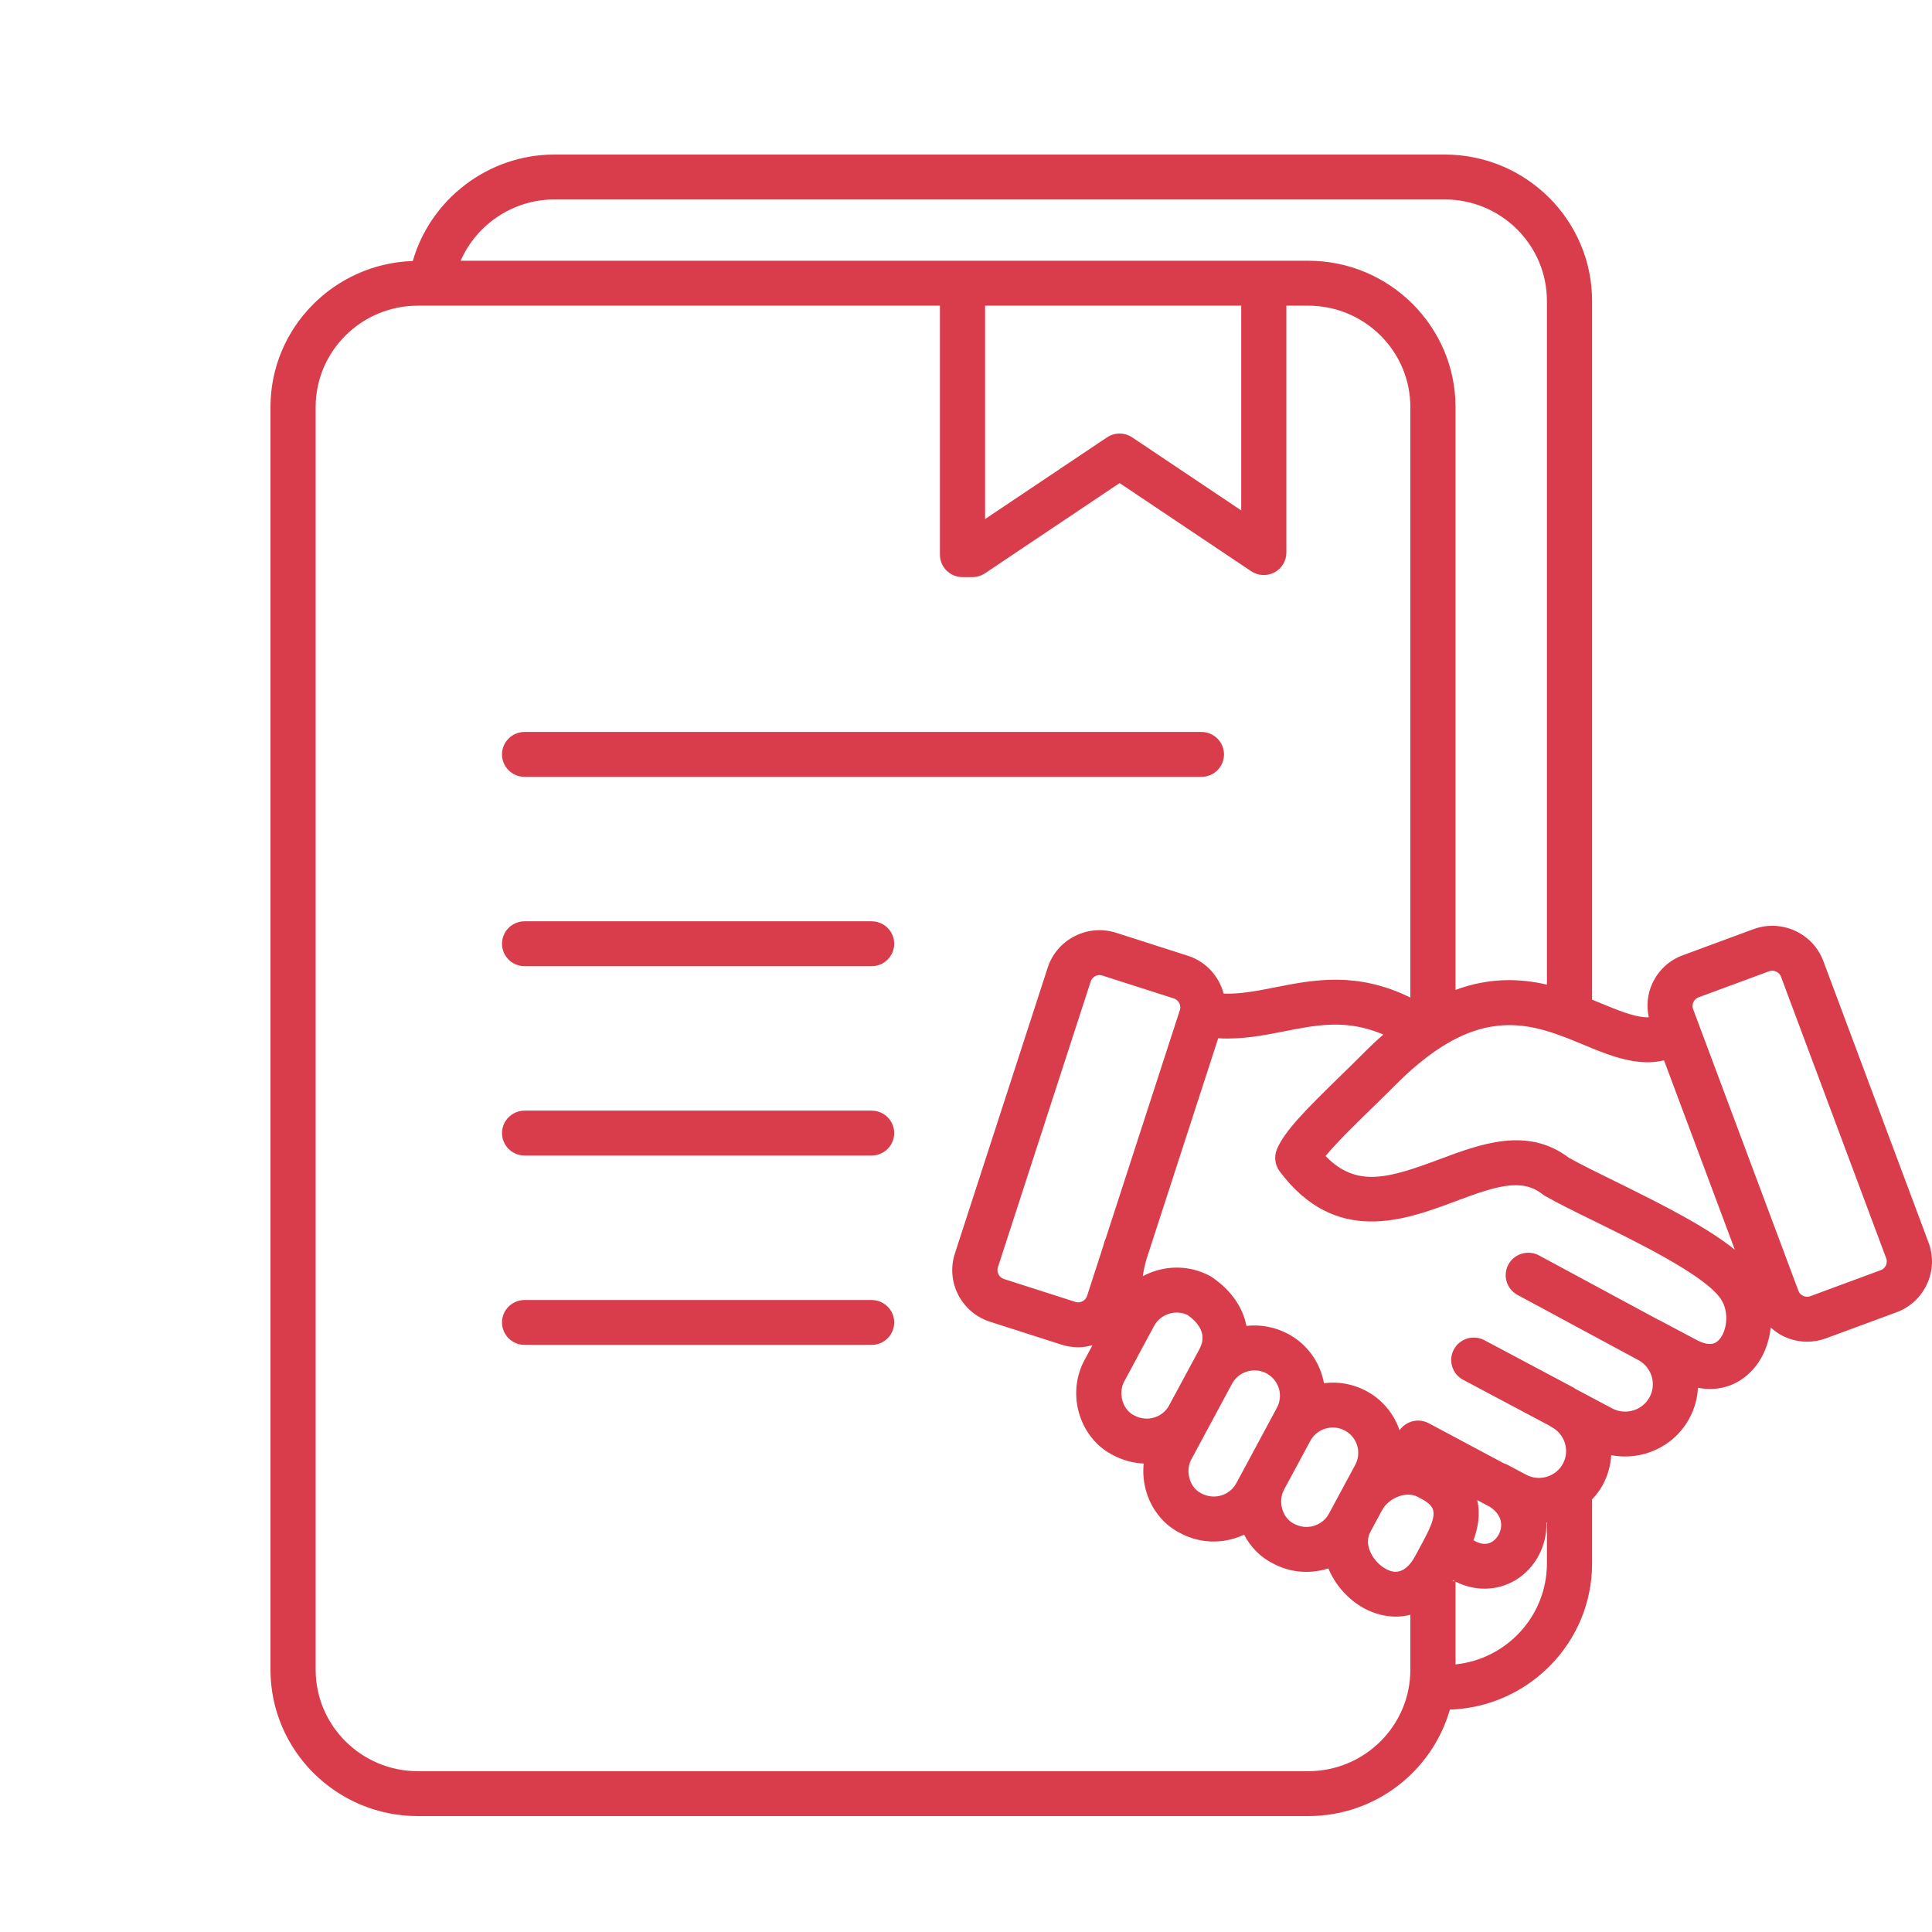 <svg width="50" height="50" viewBox="0 0 50 50" fill="none" xmlns="http://www.w3.org/2000/svg">
<path d="M12.992 19.524C12.992 19.203 13.254 18.943 13.577 18.943H31.092C31.415 18.943 31.677 19.203 31.677 19.524C31.677 19.845 31.415 20.105 31.092 20.105H13.577C13.254 20.105 12.992 19.845 12.992 19.524ZM22.557 23.843H13.577C13.254 23.843 12.992 24.103 12.992 24.424C12.992 24.745 13.254 25.005 13.577 25.005H22.557C22.88 25.005 23.142 24.745 23.142 24.424C23.142 24.103 22.88 23.843 22.557 23.843ZM22.557 28.743H13.577C13.254 28.743 12.992 29.004 12.992 29.324C12.992 29.645 13.254 29.905 13.577 29.905H22.557C22.88 29.905 23.142 29.645 23.142 29.324C23.142 29.004 22.88 28.743 22.557 28.743ZM22.557 33.644H13.577C13.254 33.644 12.992 33.904 12.992 34.225C12.992 34.545 13.254 34.806 13.577 34.806H22.557C22.88 34.806 23.142 34.545 23.142 34.225C23.142 33.904 22.88 33.644 22.557 33.644ZM49.87 33.232C49.713 33.573 49.433 33.832 49.081 33.962L47.258 34.635C47.099 34.694 46.933 34.723 46.768 34.723C46.568 34.723 46.368 34.68 46.18 34.594C46.047 34.534 45.932 34.45 45.826 34.356C45.782 34.766 45.626 35.159 45.354 35.455C44.982 35.861 44.479 36.019 43.943 35.916C43.929 36.183 43.858 36.453 43.722 36.705C43.323 37.447 42.49 37.813 41.698 37.66C41.683 37.926 41.609 38.188 41.48 38.429C41.404 38.569 41.308 38.691 41.203 38.805V40.464C41.203 42.509 39.563 44.176 37.522 44.245C37.068 45.833 35.599 47 33.858 47H10.811C8.71 47 7 45.301 7 43.212V10.536C7 8.491 8.641 6.823 10.683 6.755C11.143 5.155 12.635 4 14.345 4H37.392C39.494 4 41.203 5.699 41.203 7.788V25.871C41.281 25.902 41.358 25.934 41.432 25.965C42.013 26.207 42.38 26.339 42.67 26.327C42.606 26.034 42.634 25.729 42.763 25.45C42.92 25.11 43.2 24.85 43.553 24.721L45.376 24.048C45.728 23.918 46.111 23.932 46.454 24.088C46.796 24.245 47.057 24.523 47.188 24.873L49.912 32.161C50.042 32.511 50.028 32.892 49.87 33.232ZM40.981 27.038C39.88 26.58 38.741 26.106 37.158 27.192C36.822 27.423 36.477 27.714 36.132 28.061C35.924 28.269 35.711 28.478 35.502 28.681C35.079 29.094 34.577 29.584 34.306 29.918C35.106 30.746 35.938 30.494 37.251 30.003C38.32 29.604 39.529 29.15 40.6 29.961C40.894 30.128 41.328 30.34 41.786 30.566C43.09 31.206 44.189 31.77 44.897 32.342L43.065 27.442C42.926 27.473 42.788 27.492 42.649 27.492C42.073 27.492 41.505 27.256 40.981 27.038ZM11.921 6.748H33.858C35.959 6.748 37.669 8.448 37.669 10.536V25.618C38.555 25.292 39.342 25.322 40.034 25.482V7.788C40.034 6.34 38.849 5.162 37.392 5.162H14.345C13.278 5.162 12.333 5.81 11.921 6.748ZM25.494 13.433L28.648 11.32C28.846 11.187 29.104 11.187 29.302 11.32L32.122 13.209V7.911H25.494V13.433ZM36.5 43.212V41.791C36.377 41.821 36.254 41.838 36.131 41.838C35.845 41.838 35.563 41.761 35.313 41.628C34.903 41.41 34.561 41.031 34.378 40.59C34.366 40.594 34.354 40.597 34.342 40.601C33.874 40.742 33.379 40.694 32.95 40.465C32.63 40.307 32.368 40.046 32.198 39.718C32.116 39.756 32.031 39.789 31.943 39.815C31.475 39.956 30.98 39.908 30.551 39.68C30.141 39.477 29.826 39.105 29.677 38.64C29.598 38.391 29.572 38.13 29.599 37.876C29.333 37.865 29.065 37.796 28.814 37.663C28.405 37.46 28.09 37.088 27.941 36.623C27.789 36.149 27.834 35.631 28.064 35.203L28.274 34.813C28.153 34.846 28.029 34.867 27.904 34.867C27.759 34.867 27.613 34.845 27.471 34.799L25.621 34.206C24.881 33.969 24.473 33.177 24.712 32.442L27.114 25.044C27.229 24.689 27.477 24.399 27.813 24.228C28.149 24.057 28.531 24.026 28.888 24.141L30.739 24.734C31.214 24.886 31.549 25.268 31.667 25.715C32.096 25.73 32.525 25.646 33.001 25.552C33.999 25.355 35.114 25.136 36.5 25.816V10.536C36.5 9.088 35.315 7.911 33.858 7.911H33.291V14.302C33.291 14.516 33.172 14.714 32.981 14.815C32.79 14.915 32.559 14.903 32.38 14.783L28.975 12.502L25.491 14.837C25.394 14.901 25.28 14.936 25.164 14.936H24.91C24.587 14.936 24.325 14.676 24.325 14.355V7.911H10.811C9.355 7.911 8.169 9.088 8.169 10.536V43.212C8.169 44.66 9.355 45.838 10.811 45.838H33.858C35.315 45.838 36.5 44.66 36.5 43.212ZM38.23 38.822C38.319 39.191 38.245 39.558 38.133 39.862L38.192 39.893C38.556 40.079 38.742 39.798 38.79 39.708C38.843 39.606 38.966 39.275 38.566 39.001L38.23 38.822ZM37.651 40.923L37.606 40.9C37.601 40.908 37.596 40.915 37.591 40.923H37.651ZM35.766 39.087L35.765 39.088L35.464 39.648C35.271 40.006 35.568 40.446 35.865 40.603C35.976 40.663 36.316 40.843 36.627 40.267L36.846 39.86C36.846 39.859 36.846 39.859 36.846 39.858C37.261 39.087 37.141 38.977 36.699 38.742C36.51 38.641 36.306 38.688 36.203 38.724C36.014 38.791 35.854 38.923 35.766 39.087ZM34.803 37.021C34.484 36.852 34.082 36.971 33.911 37.29C33.91 37.291 33.91 37.291 33.91 37.292L33.23 38.554V38.554C33.148 38.707 33.134 38.897 33.191 39.074C33.221 39.168 33.299 39.34 33.487 39.434C33.655 39.523 33.833 39.54 34.003 39.489C34.172 39.438 34.311 39.325 34.394 39.172L34.433 39.099C34.434 39.098 34.434 39.098 34.434 39.097L34.732 38.544C34.733 38.542 34.733 38.541 34.734 38.541H34.734L35.074 37.909C35.245 37.59 35.124 37.192 34.803 37.021ZM33.096 35.931C33.044 35.762 32.931 35.625 32.777 35.543C32.457 35.372 32.056 35.493 31.884 35.812C31.884 35.812 31.884 35.812 31.884 35.813L30.832 37.768C30.749 37.921 30.735 38.11 30.792 38.288C30.822 38.382 30.901 38.555 31.088 38.648C31.424 38.826 31.823 38.704 31.995 38.386L32.2 38.006C32.2 38.005 32.2 38.005 32.201 38.004L32.879 36.744C32.879 36.744 32.879 36.743 32.88 36.743L33.047 36.43C33.13 36.276 33.147 36.099 33.096 35.931ZM30.733 34.031C30.586 33.962 30.419 33.95 30.259 33.998C30.09 34.049 29.951 34.161 29.868 34.314L29.618 34.779L29.618 34.779L29.095 35.752C29.013 35.904 28.998 36.094 29.055 36.271C29.085 36.365 29.164 36.538 29.352 36.631C29.685 36.809 30.086 36.689 30.258 36.37C30.258 36.369 30.259 36.368 30.259 36.367L30.854 35.263V35.263C30.854 35.263 30.854 35.263 30.854 35.263L31.032 34.932C31.098 34.808 31.3 34.433 30.733 34.031ZM30.535 26.141C30.575 26.018 30.504 25.88 30.38 25.84L28.529 25.247C28.504 25.238 28.479 25.235 28.457 25.235C28.408 25.235 28.369 25.251 28.346 25.262C28.313 25.279 28.253 25.32 28.227 25.401L25.825 32.799C25.785 32.922 25.856 33.06 25.98 33.1L27.83 33.693C27.912 33.72 27.98 33.695 28.013 33.678C28.047 33.661 28.107 33.62 28.133 33.539L28.55 32.253C28.565 32.201 28.578 32.149 28.595 32.098C28.601 32.08 28.61 32.064 28.617 32.048L30.535 26.141ZM40.034 40.464V39.398C40.029 39.399 40.025 39.401 40.021 39.401C40.031 39.698 39.961 39.991 39.825 40.248C39.532 40.804 38.994 41.115 38.42 41.115C38.171 41.115 37.915 41.055 37.669 40.932V43.075C38.996 42.937 40.034 41.818 40.034 40.464ZM44.537 33.621C44.137 33.016 42.411 32.168 41.268 31.607C40.753 31.355 40.308 31.136 39.98 30.948C39.956 30.934 39.933 30.918 39.911 30.901C39.376 30.481 38.708 30.699 37.663 31.091C36.356 31.58 34.565 32.249 33.117 30.314C32.995 30.15 32.968 29.934 33.045 29.746C33.24 29.275 33.794 28.719 34.683 27.852C34.887 27.652 35.097 27.448 35.3 27.244C35.467 27.076 35.634 26.92 35.801 26.774C34.855 26.37 34.09 26.522 33.229 26.692C32.688 26.799 32.132 26.906 31.527 26.87L29.671 32.587C29.63 32.733 29.596 32.88 29.575 33.028C29.683 32.97 29.799 32.922 29.92 32.885C30.389 32.743 30.883 32.792 31.313 33.021C31.34 33.035 31.365 33.051 31.389 33.069C31.872 33.406 32.168 33.845 32.258 34.315C32.615 34.275 32.988 34.337 33.329 34.518C33.759 34.746 34.073 35.129 34.215 35.594C34.236 35.661 34.252 35.729 34.264 35.797C34.627 35.75 35.008 35.812 35.355 35.996C35.78 36.222 36.076 36.593 36.22 37.015C36.388 36.776 36.71 36.693 36.975 36.833L38.914 37.868C38.948 37.879 38.981 37.891 39.013 37.908C39.013 37.908 39.014 37.909 39.014 37.909L39.499 38.167C39.663 38.254 39.852 38.272 40.033 38.218C40.213 38.163 40.361 38.044 40.448 37.881C40.536 37.718 40.555 37.529 40.5 37.35C40.445 37.171 40.325 37.025 40.163 36.937L40.161 36.937C40.141 36.926 40.124 36.912 40.106 36.9L37.866 35.709C37.581 35.559 37.474 35.206 37.626 34.923C37.778 34.64 38.134 34.533 38.417 34.685L40.716 35.907C40.735 35.917 40.752 35.931 40.77 35.943L41.722 36.449C42.071 36.633 42.506 36.503 42.692 36.157C42.871 35.823 42.752 35.41 42.43 35.215L39.273 33.512C38.989 33.359 38.884 33.007 39.038 32.724C39.192 32.442 39.547 32.339 39.831 32.491L42.92 34.157C42.93 34.162 42.94 34.164 42.949 34.169L43.909 34.679C44.294 34.883 44.437 34.73 44.491 34.671C44.694 34.45 44.758 33.953 44.537 33.621ZM48.815 32.565L46.092 25.278C46.062 25.198 46 25.16 45.966 25.145C45.944 25.135 45.908 25.122 45.864 25.122C45.839 25.122 45.812 25.126 45.783 25.137L43.96 25.81C43.88 25.839 43.841 25.901 43.825 25.935C43.81 25.969 43.788 26.038 43.818 26.117L46.542 33.404C46.571 33.484 46.633 33.522 46.667 33.538C46.701 33.553 46.771 33.575 46.851 33.545L48.673 32.872C48.754 32.843 48.792 32.782 48.808 32.748C48.823 32.714 48.845 32.645 48.815 32.565Z" fill="#D93C4B"/>
</svg>
